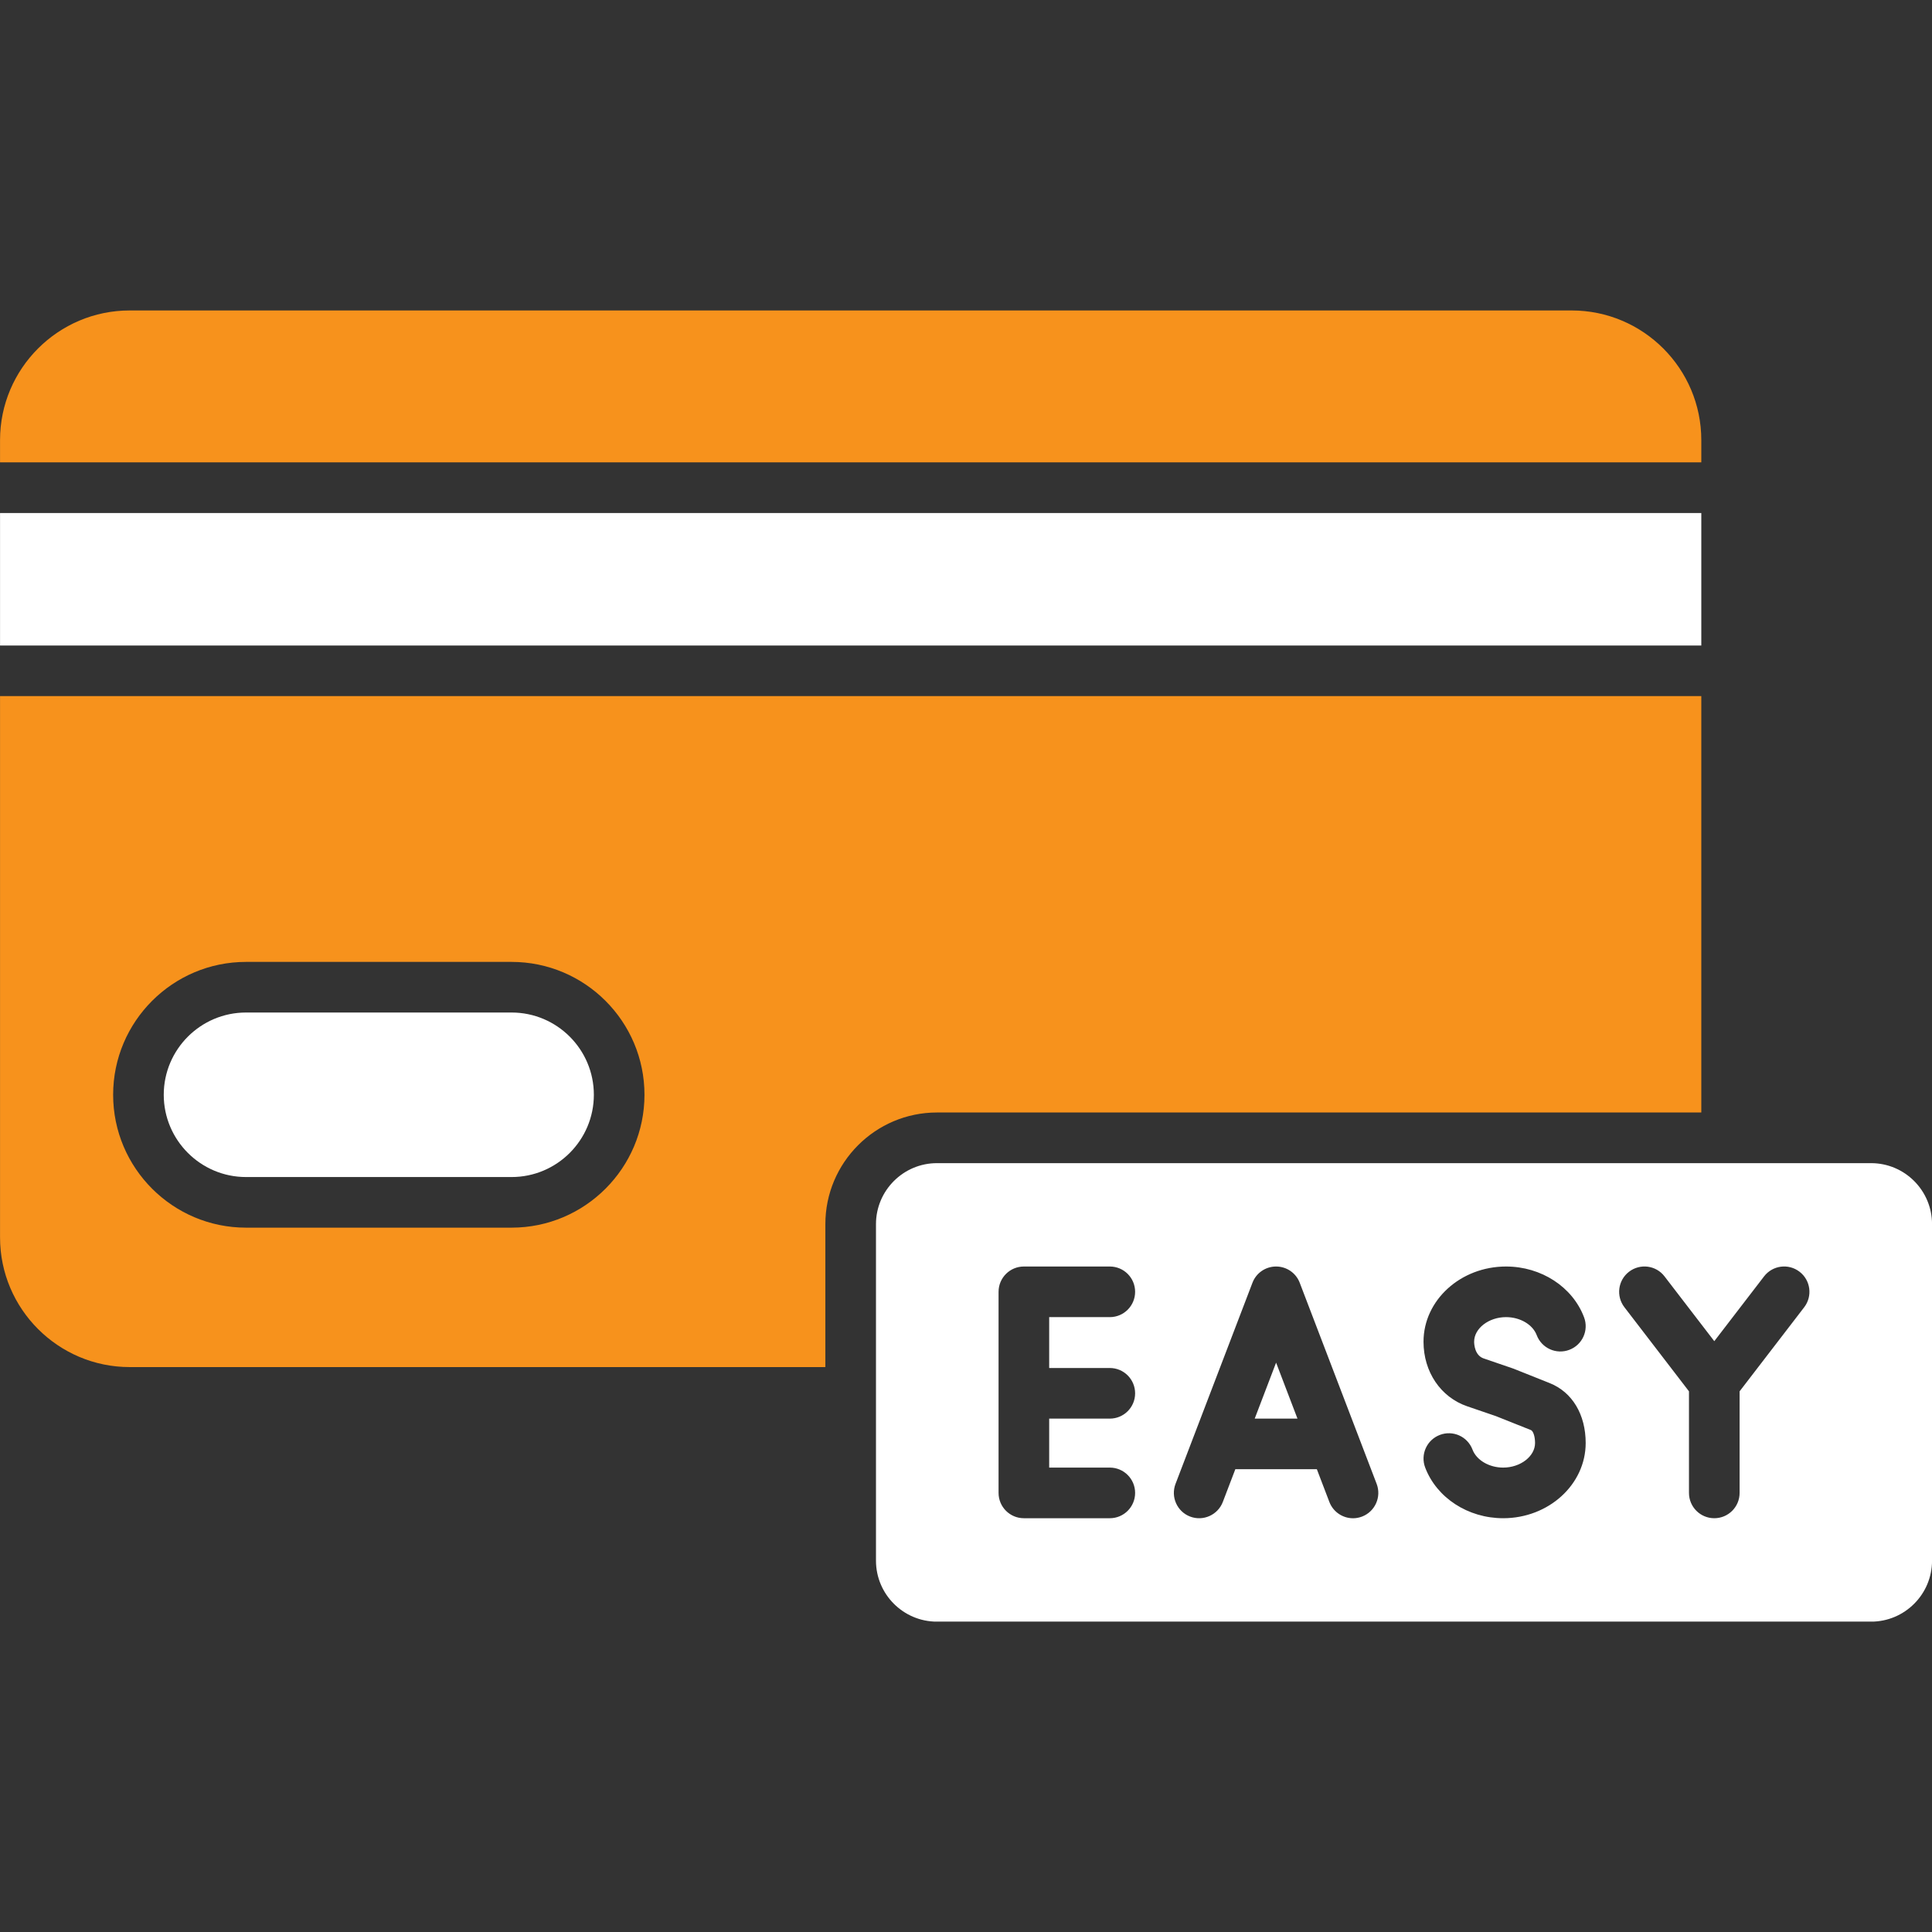 <svg xmlns="http://www.w3.org/2000/svg" xmlns:xlink="http://www.w3.org/1999/xlink" width="1024" zoomAndPan="magnify" viewBox="0 0 768 768" height="1024" preserveAspectRatio="xMidYMid meet" version="1.0"><rect x="0" y="0" width="768" height="768" fill="#333333" stroke="none"/><defs><clipPath id="0a605db2dd"><path d="M 0 123.359 L 677 123.359 L 677 184 L 0 184 Z M 0 123.359 " clip-rule="nonzero"/></clipPath><clipPath id="4c2f447b22"><path d="M 348 462 L 768 462 L 768 644.609 L 348 644.609 Z M 348 462 " clip-rule="nonzero"/></clipPath></defs><g clip-path="url(#0a605db2dd)"><path fill="#f7921c" d="M 0.016 183.797 L 676.293 183.797 L 676.293 174.941 C 676.293 146.539 653.188 123.414 624.762 123.414 L 51.547 123.414 C 23.141 123.414 0.016 146.539 0.016 174.941 Z M 0.016 183.797 " fill-opacity="1" fill-rule="evenodd"/></g><path fill="#ffffff" d="M 0.016 203.938 L 676.293 203.938 L 676.293 256.605 L 0.016 256.605 Z M 0.016 203.938 " fill-opacity="1" fill-rule="evenodd"/><path fill="#ffffff" d="M 203.367 402.492 L 97.793 402.492 C 79.77 402.492 65.094 417.164 65.094 435.191 C 65.094 453.219 79.77 467.891 97.793 467.891 L 203.367 467.891 C 221.41 467.891 236.066 453.219 236.066 435.191 C 236.066 417.164 221.41 402.492 203.367 402.492 Z M 203.367 402.492 " fill-opacity="1" fill-rule="evenodd"/><path fill="#f7921c" d="M 97.793 382.371 L 203.367 382.371 C 232.496 382.371 256.191 406.062 256.191 435.191 C 256.191 464.316 232.496 488.012 203.367 488.012 L 97.793 488.012 C 68.668 488.012 44.973 464.316 44.973 435.191 C 44.973 406.062 68.668 382.371 97.793 382.371 Z M 372.445 442.234 L 676.293 442.234 L 676.293 276.711 L 0.016 276.711 L 0.016 491.887 C 0.016 520.309 23.141 543.434 51.547 543.434 L 328.094 543.434 L 328.094 486.605 C 328.094 462.137 347.996 442.234 372.445 442.234 Z M 372.445 442.234 " fill-opacity="1" fill-rule="evenodd"/><g clip-path="url(#4c2f447b22)"><path fill="#ffffff" d="M 743.785 462.371 L 372.445 462.371 C 359.082 462.371 348.215 473.254 348.215 486.621 L 348.215 620.383 C 348.215 633.746 359.082 644.629 372.445 644.629 L 743.785 644.629 C 757.152 644.629 768.016 633.746 768.016 620.383 L 768.016 486.621 C 768.016 473.254 757.152 462.371 743.785 462.371 Z M 565.871 533.355 C 565.871 516.871 580.594 503.457 598.672 503.457 C 612.656 503.457 625.113 511.555 629.676 523.613 C 631.656 528.793 629.039 534.613 623.84 536.574 C 618.641 538.551 612.84 535.938 610.863 530.738 C 609.27 526.512 604.254 523.578 598.672 523.578 C 591.812 523.578 585.992 528.055 585.992 533.355 C 585.992 534.242 586.18 538.754 589.766 539.996 L 601.371 543.969 C 601.523 544.02 601.672 544.086 601.824 544.137 L 616.027 549.805 C 624.98 553.375 630.332 562.262 630.332 573.617 C 630.332 590.098 615.625 603.516 597.531 603.516 C 583.562 603.516 571.105 595.414 566.527 583.359 C 564.562 578.16 567.18 572.359 572.379 570.395 C 577.578 568.418 583.379 571.035 585.34 576.23 C 586.949 580.457 591.965 583.391 597.531 583.391 C 604.406 583.391 610.207 578.914 610.207 573.617 C 610.207 570.816 609.387 568.805 608.582 568.484 L 594.613 562.918 L 583.242 559.027 C 572.68 555.406 565.871 545.344 565.871 533.355 Z M 671.395 553.074 L 645.723 519.637 C 642.336 515.227 643.156 508.922 647.566 505.535 C 651.977 502.148 658.301 502.969 661.672 507.379 L 681.457 533.137 L 701.246 507.379 C 704.633 502.969 710.953 502.148 715.348 505.535 C 719.758 508.922 720.578 515.227 717.207 519.637 L 691.52 553.074 L 691.52 593.453 C 691.52 599.02 687.023 603.516 681.457 603.516 C 675.906 603.516 671.395 599.02 671.395 593.453 Z M 467.289 589.863 L 497.875 509.91 C 499.352 506.023 503.09 503.457 507.266 503.457 C 511.441 503.457 515.18 506.023 516.656 509.91 L 547.242 589.863 C 549.219 595.047 546.621 600.863 541.441 602.859 C 540.25 603.312 539.043 603.531 537.852 603.531 C 533.793 603.531 529.988 601.066 528.445 597.059 L 523.465 584.027 L 491.066 584.027 L 486.086 597.059 C 484.09 602.238 478.273 604.84 473.09 602.859 C 467.91 600.883 465.312 595.047 467.289 589.863 Z M 441.164 503.457 C 446.73 503.457 451.227 507.949 451.227 513.516 C 451.227 519.066 446.73 523.578 441.164 523.578 L 417.066 523.578 L 417.066 543.801 L 441.164 543.801 C 446.73 543.801 451.227 548.312 451.227 553.863 C 451.227 559.43 446.73 563.922 441.164 563.922 L 417.066 563.922 L 417.066 583.391 L 441.164 583.391 C 446.73 583.391 451.227 587.902 451.227 593.453 C 451.227 599.02 446.73 603.516 441.164 603.516 L 407.008 603.516 C 401.457 603.516 396.945 599.02 396.945 593.453 L 396.945 513.516 C 396.945 507.949 401.457 503.457 407.008 503.457 Z M 441.164 503.457 " fill-opacity="1" fill-rule="evenodd"/></g><path fill="#ffffff" d="M 515.766 563.922 L 507.266 541.672 L 498.766 563.922 Z M 515.766 563.922 " fill-opacity="1" fill-rule="evenodd"/></svg>